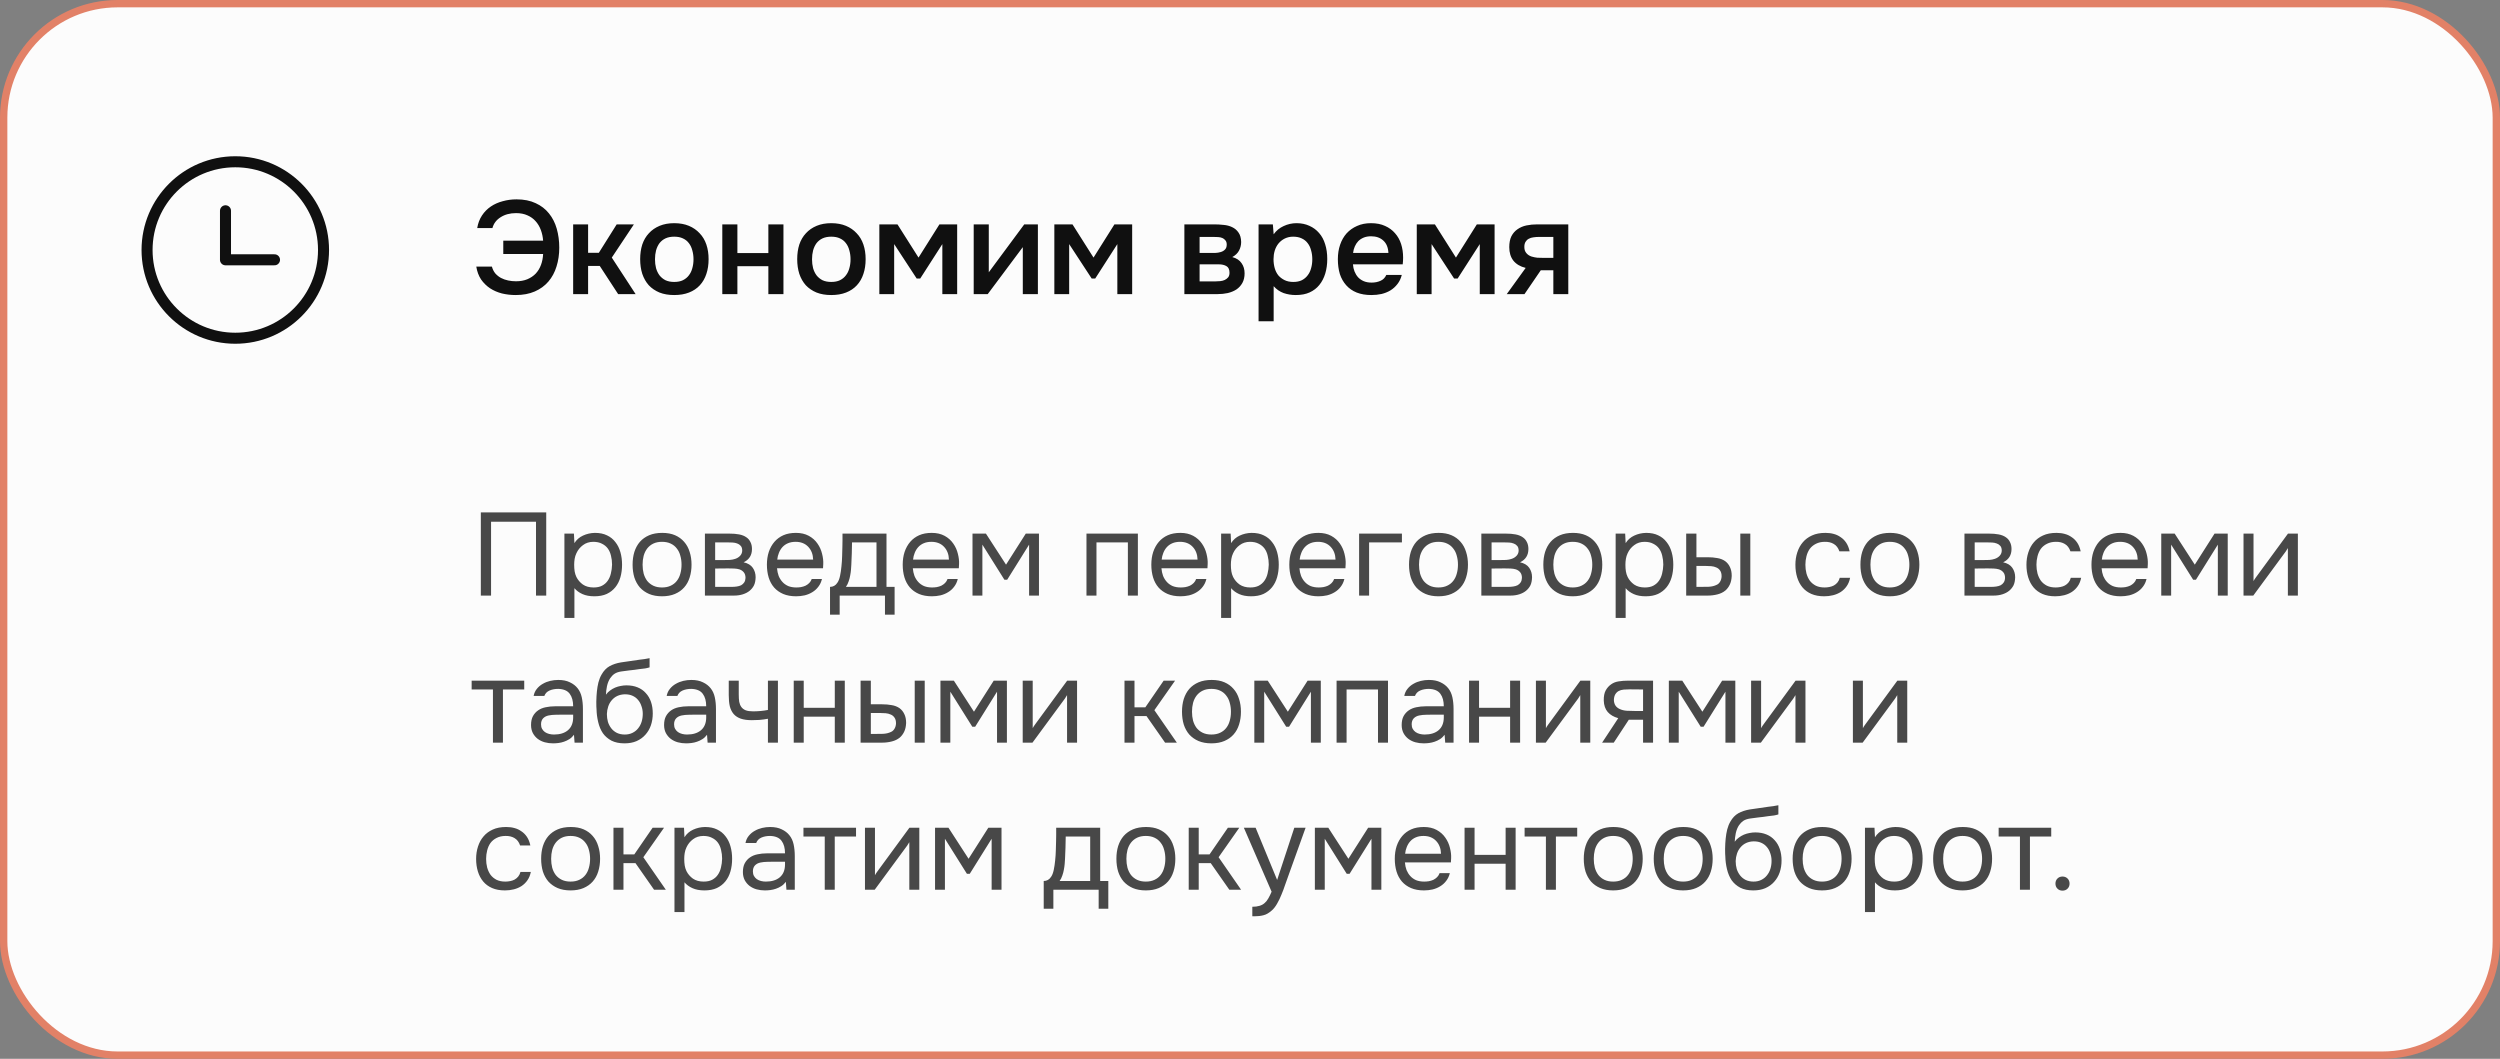 <?xml version="1.0" encoding="UTF-8"?> <svg xmlns="http://www.w3.org/2000/svg" width="340" height="144" viewBox="0 0 340 144" fill="none"><rect x="0" y="0" width="340" height="144" fill="#808080" stroke="none"/><rect x="0.5" y="0.5" width="339" height="143" rx="15.5" fill="#FCFCFC"></rect><rect x="0.5" y="0.5" width="339" height="143" rx="15.5" stroke="#E28167"></rect><path d="M70.192 28.984C69.364 28.984 68.662 29.17 68.086 29.542C67.51 29.902 67.138 30.394 66.97 31.018H64.9C65.008 30.37 65.224 29.8 65.548 29.308C65.872 28.816 66.274 28.408 66.754 28.084C67.234 27.76 67.774 27.52 68.374 27.364C68.974 27.196 69.598 27.112 70.246 27.112C71.254 27.112 72.124 27.286 72.856 27.634C73.588 27.97 74.188 28.432 74.656 29.02C75.136 29.608 75.49 30.304 75.718 31.108C75.946 31.912 76.06 32.77 76.06 33.682C76.06 34.606 75.934 35.464 75.682 36.256C75.442 37.036 75.076 37.714 74.584 38.29C74.092 38.866 73.474 39.316 72.73 39.64C71.986 39.964 71.122 40.126 70.138 40.126C69.49 40.126 68.866 40.054 68.266 39.91C67.666 39.754 67.126 39.52 66.646 39.208C66.166 38.884 65.758 38.482 65.422 38.002C65.098 37.51 64.882 36.928 64.774 36.256H66.898C66.994 36.616 67.15 36.928 67.366 37.192C67.594 37.444 67.852 37.648 68.14 37.804C68.44 37.96 68.764 38.074 69.112 38.146C69.46 38.218 69.814 38.254 70.174 38.254C70.75 38.254 71.26 38.164 71.704 37.984C72.16 37.792 72.544 37.534 72.856 37.21C73.168 36.874 73.408 36.478 73.576 36.022C73.744 35.566 73.84 35.074 73.864 34.546H68.446V32.728H73.864C73.828 32.224 73.726 31.744 73.558 31.288C73.39 30.832 73.156 30.436 72.856 30.1C72.556 29.752 72.184 29.482 71.74 29.29C71.296 29.086 70.78 28.984 70.192 28.984ZM77.948 40V30.514H79.982V34.384H81.44L83.87 30.514H86.21L83.204 35.032L86.444 40H84.068L81.566 36.166H79.982V40H77.948ZM91.689 30.352C92.445 30.352 93.111 30.472 93.687 30.712C94.263 30.952 94.749 31.288 95.145 31.72C95.553 32.14 95.859 32.65 96.063 33.25C96.267 33.85 96.369 34.516 96.369 35.248C96.369 35.992 96.267 36.664 96.063 37.264C95.871 37.852 95.577 38.362 95.181 38.794C94.785 39.226 94.293 39.556 93.705 39.784C93.129 40.012 92.457 40.126 91.689 40.126C90.933 40.126 90.267 40.012 89.691 39.784C89.115 39.544 88.629 39.214 88.233 38.794C87.849 38.362 87.555 37.846 87.351 37.246C87.159 36.646 87.063 35.98 87.063 35.248C87.063 34.516 87.159 33.85 87.351 33.25C87.555 32.65 87.855 32.14 88.251 31.72C88.647 31.288 89.133 30.952 89.709 30.712C90.285 30.472 90.945 30.352 91.689 30.352ZM91.689 38.344C92.157 38.344 92.553 38.266 92.877 38.11C93.213 37.942 93.483 37.72 93.687 37.444C93.903 37.168 94.059 36.844 94.155 36.472C94.263 36.1 94.317 35.698 94.317 35.266C94.317 34.834 94.263 34.432 94.155 34.06C94.059 33.676 93.903 33.346 93.687 33.07C93.483 32.794 93.213 32.578 92.877 32.422C92.553 32.266 92.157 32.188 91.689 32.188C91.233 32.188 90.837 32.266 90.501 32.422C90.177 32.578 89.907 32.794 89.691 33.07C89.487 33.346 89.331 33.676 89.223 34.06C89.127 34.432 89.079 34.834 89.079 35.266C89.079 35.698 89.127 36.1 89.223 36.472C89.331 36.844 89.487 37.168 89.691 37.444C89.907 37.72 90.177 37.942 90.501 38.11C90.837 38.266 91.233 38.344 91.689 38.344ZM98.233 40V30.514H100.285V34.42H104.497V30.514H106.549V40H104.497V36.202H100.285V40H98.233ZM113.046 30.352C113.802 30.352 114.468 30.472 115.044 30.712C115.62 30.952 116.106 31.288 116.502 31.72C116.91 32.14 117.216 32.65 117.42 33.25C117.624 33.85 117.726 34.516 117.726 35.248C117.726 35.992 117.624 36.664 117.42 37.264C117.228 37.852 116.934 38.362 116.538 38.794C116.142 39.226 115.65 39.556 115.062 39.784C114.486 40.012 113.814 40.126 113.046 40.126C112.29 40.126 111.624 40.012 111.048 39.784C110.472 39.544 109.986 39.214 109.59 38.794C109.206 38.362 108.912 37.846 108.708 37.246C108.516 36.646 108.42 35.98 108.42 35.248C108.42 34.516 108.516 33.85 108.708 33.25C108.912 32.65 109.212 32.14 109.608 31.72C110.004 31.288 110.49 30.952 111.066 30.712C111.642 30.472 112.302 30.352 113.046 30.352ZM113.046 38.344C113.514 38.344 113.91 38.266 114.234 38.11C114.57 37.942 114.84 37.72 115.044 37.444C115.26 37.168 115.416 36.844 115.512 36.472C115.62 36.1 115.674 35.698 115.674 35.266C115.674 34.834 115.62 34.432 115.512 34.06C115.416 33.676 115.26 33.346 115.044 33.07C114.84 32.794 114.57 32.578 114.234 32.422C113.91 32.266 113.514 32.188 113.046 32.188C112.59 32.188 112.194 32.266 111.858 32.422C111.534 32.578 111.264 32.794 111.048 33.07C110.844 33.346 110.688 33.676 110.58 34.06C110.484 34.432 110.436 34.834 110.436 35.266C110.436 35.698 110.484 36.1 110.58 36.472C110.688 36.844 110.844 37.168 111.048 37.444C111.264 37.72 111.534 37.942 111.858 38.11C112.194 38.266 112.59 38.344 113.046 38.344ZM119.591 30.514H122.057L124.919 35.032L127.763 30.514H130.175V40H128.159V33.196L125.153 37.876H124.667L121.607 33.196V40H119.591V30.514ZM134.331 40H132.423V30.514H134.475V37.03L139.299 30.514H141.153V40H139.101V33.61C139.089 33.634 137.499 35.764 134.331 40ZM143.391 30.514H145.857L148.719 35.032L151.563 30.514H153.975V40H151.959V33.196L148.953 37.876H148.467L145.407 33.196V40H143.391V30.514ZM161.075 30.514H165.125C165.545 30.514 165.971 30.538 166.403 30.586C166.835 30.622 167.225 30.724 167.573 30.892C167.933 31.06 168.221 31.306 168.437 31.63C168.665 31.942 168.785 32.368 168.797 32.908C168.797 33.328 168.701 33.718 168.509 34.078C168.317 34.438 168.011 34.732 167.591 34.96C168.167 35.116 168.587 35.392 168.851 35.788C169.127 36.172 169.265 36.634 169.265 37.174C169.265 37.678 169.163 38.116 168.959 38.488C168.755 38.848 168.485 39.142 168.149 39.37C167.813 39.586 167.423 39.748 166.979 39.856C166.535 39.952 166.067 40 165.575 40H161.075V30.514ZM163.145 32.224V34.402H164.387C164.663 34.402 164.945 34.402 165.233 34.402C165.533 34.39 165.797 34.348 166.025 34.276C166.265 34.204 166.457 34.09 166.601 33.934C166.757 33.778 166.835 33.556 166.835 33.268C166.835 33.016 166.775 32.824 166.655 32.692C166.547 32.548 166.409 32.44 166.241 32.368C166.073 32.296 165.881 32.254 165.665 32.242C165.461 32.23 165.269 32.224 165.089 32.224H163.145ZM165.233 38.272C165.473 38.272 165.707 38.26 165.935 38.236C166.175 38.212 166.385 38.158 166.565 38.074C166.757 37.978 166.913 37.858 167.033 37.714C167.153 37.558 167.213 37.354 167.213 37.102C167.213 36.646 167.069 36.34 166.781 36.184C166.505 36.028 166.163 35.95 165.755 35.95H163.145V38.272H165.233ZM173.217 43.69H171.165V30.514H173.109L173.217 31.864C173.565 31.372 174.015 31 174.567 30.748C175.131 30.484 175.719 30.352 176.331 30.352C176.979 30.352 177.561 30.472 178.077 30.712C178.593 30.94 179.031 31.264 179.391 31.684C179.763 32.104 180.039 32.614 180.219 33.214C180.411 33.802 180.507 34.474 180.507 35.23C180.507 35.938 180.417 36.592 180.237 37.192C180.057 37.792 179.787 38.314 179.427 38.758C179.079 39.19 178.641 39.526 178.113 39.766C177.597 40.006 176.967 40.126 176.223 40.126C175.647 40.126 175.095 40.036 174.567 39.856C174.051 39.664 173.601 39.352 173.217 38.92V43.69ZM175.899 38.344C176.343 38.344 176.727 38.266 177.051 38.11C177.375 37.942 177.639 37.72 177.843 37.444C178.059 37.168 178.215 36.844 178.311 36.472C178.419 36.1 178.473 35.698 178.473 35.266C178.473 34.834 178.419 34.432 178.311 34.06C178.215 33.676 178.059 33.346 177.843 33.07C177.639 32.794 177.369 32.578 177.033 32.422C176.709 32.266 176.319 32.188 175.863 32.188C175.455 32.188 175.077 32.272 174.729 32.44C174.393 32.608 174.111 32.83 173.883 33.106C173.655 33.382 173.481 33.712 173.361 34.096C173.253 34.468 173.199 34.852 173.199 35.248C173.199 35.68 173.253 36.088 173.361 36.472C173.469 36.844 173.631 37.168 173.847 37.444C174.075 37.708 174.357 37.924 174.693 38.092C175.029 38.26 175.431 38.344 175.899 38.344ZM184.001 35.95C184.025 36.298 184.097 36.622 184.217 36.922C184.337 37.222 184.499 37.486 184.703 37.714C184.907 37.93 185.159 38.104 185.459 38.236C185.771 38.368 186.131 38.434 186.539 38.434C186.971 38.434 187.367 38.356 187.727 38.2C188.099 38.044 188.369 37.774 188.537 37.39H190.643C190.523 37.87 190.325 38.284 190.049 38.632C189.785 38.98 189.467 39.268 189.095 39.496C188.735 39.712 188.333 39.874 187.889 39.982C187.457 40.078 186.995 40.126 186.503 40.126C185.747 40.126 185.081 40.012 184.505 39.784C183.941 39.556 183.467 39.226 183.083 38.794C182.699 38.362 182.411 37.852 182.219 37.264C182.039 36.664 181.949 35.992 181.949 35.248C181.949 34.528 182.051 33.874 182.255 33.286C182.459 32.686 182.753 32.17 183.137 31.738C183.533 31.306 184.007 30.97 184.559 30.73C185.111 30.478 185.741 30.352 186.449 30.352C187.193 30.352 187.835 30.478 188.375 30.73C188.915 30.97 189.365 31.3 189.725 31.72C190.097 32.14 190.373 32.632 190.553 33.196C190.733 33.76 190.823 34.372 190.823 35.032C190.823 35.344 190.805 35.65 190.769 35.95H184.001ZM188.825 34.402C188.789 33.658 188.555 33.094 188.123 32.71C187.703 32.326 187.151 32.134 186.467 32.134C186.083 32.134 185.747 32.194 185.459 32.314C185.171 32.434 184.925 32.596 184.721 32.8C184.529 33.004 184.373 33.244 184.253 33.52C184.133 33.796 184.055 34.09 184.019 34.402H188.825ZM192.68 30.514H195.146L198.008 35.032L200.852 30.514H203.264V40H201.248V33.196L198.242 37.876H197.756L194.696 33.196V40H192.68V30.514ZM213.288 40H211.254V36.76H209.544L207.33 40H204.918L207.492 36.436C206.76 36.256 206.202 35.926 205.818 35.446C205.446 34.966 205.26 34.354 205.26 33.61C205.26 33.022 205.356 32.53 205.548 32.134C205.752 31.738 206.028 31.42 206.376 31.18C206.736 30.928 207.144 30.754 207.6 30.658C208.056 30.562 208.548 30.514 209.076 30.514H213.288V40ZM211.254 32.224H209.22C208.992 32.224 208.764 32.242 208.536 32.278C208.308 32.302 208.098 32.368 207.906 32.476C207.726 32.572 207.582 32.71 207.474 32.89C207.366 33.07 207.312 33.286 207.312 33.538C207.312 33.574 207.312 33.604 207.312 33.628C207.312 33.94 207.402 34.204 207.582 34.42C207.762 34.636 207.996 34.792 208.284 34.888C208.572 34.972 208.836 35.026 209.076 35.05C209.316 35.062 209.556 35.068 209.796 35.068H211.254V32.224Z" fill="#101010"></path><path d="M74.288 81H72.896V70.952H66.784V81H65.392V69.688H74.288V81ZM78.12 84.04H76.76V72.568H78.055L78.12 73.864C78.407 73.405 78.797 73.064 79.287 72.84C79.789 72.605 80.328 72.483 80.903 72.472C81.554 72.472 82.103 72.584 82.552 72.808C83.01 73.021 83.389 73.325 83.688 73.72C83.997 74.104 84.226 74.563 84.376 75.096C84.525 75.619 84.6 76.184 84.6 76.792C84.6 77.411 84.525 77.981 84.376 78.504C84.226 79.027 83.997 79.48 83.688 79.864C83.378 80.248 82.989 80.552 82.519 80.776C82.05 80.989 81.49 81.096 80.84 81.096C80.2 81.096 79.656 80.995 79.207 80.792C78.76 80.589 78.397 80.323 78.12 79.992V84.04ZM80.728 79.896C81.186 79.896 81.57 79.816 81.879 79.656C82.2 79.485 82.456 79.261 82.647 78.984C82.85 78.696 82.994 78.365 83.079 77.992C83.175 77.619 83.229 77.219 83.24 76.792C83.24 76.365 83.192 75.965 83.096 75.592C83.01 75.208 82.866 74.877 82.663 74.6C82.461 74.323 82.194 74.104 81.864 73.944C81.543 73.773 81.154 73.688 80.695 73.688C80.151 73.688 79.682 73.837 79.287 74.136C78.893 74.424 78.594 74.792 78.391 75.24C78.274 75.485 78.194 75.741 78.151 76.008C78.109 76.264 78.088 76.531 78.088 76.808C78.088 77.128 78.109 77.427 78.151 77.704C78.194 77.971 78.274 78.227 78.391 78.472C78.594 78.877 78.888 79.219 79.272 79.496C79.666 79.763 80.151 79.896 80.728 79.896ZM90.065 72.472C90.737 72.472 91.319 72.579 91.809 72.792C92.3 73.005 92.711 73.304 93.041 73.688C93.383 74.072 93.633 74.531 93.793 75.064C93.964 75.587 94.049 76.163 94.049 76.792C94.049 77.421 93.964 78.003 93.793 78.536C93.633 79.059 93.383 79.512 93.041 79.896C92.711 80.269 92.295 80.563 91.793 80.776C91.292 80.989 90.705 81.096 90.033 81.096C89.361 81.096 88.775 80.989 88.273 80.776C87.783 80.563 87.367 80.269 87.025 79.896C86.695 79.512 86.444 79.059 86.273 78.536C86.113 78.003 86.033 77.421 86.033 76.792C86.033 76.163 86.113 75.587 86.273 75.064C86.444 74.531 86.695 74.072 87.025 73.688C87.367 73.304 87.788 73.005 88.289 72.792C88.791 72.579 89.383 72.472 90.065 72.472ZM90.033 79.896C90.492 79.896 90.887 79.816 91.217 79.656C91.559 79.496 91.836 79.277 92.049 79C92.273 78.712 92.433 78.381 92.529 78.008C92.636 77.635 92.689 77.229 92.689 76.792C92.689 76.365 92.636 75.965 92.529 75.592C92.433 75.208 92.273 74.877 92.049 74.6C91.836 74.312 91.559 74.088 91.217 73.928C90.887 73.768 90.492 73.688 90.033 73.688C89.575 73.688 89.18 73.768 88.849 73.928C88.519 74.088 88.241 74.312 88.017 74.6C87.804 74.877 87.644 75.208 87.537 75.592C87.441 75.965 87.393 76.365 87.393 76.792C87.393 77.229 87.441 77.635 87.537 78.008C87.644 78.381 87.804 78.712 88.017 79C88.241 79.277 88.519 79.496 88.849 79.656C89.18 79.816 89.575 79.896 90.033 79.896ZM95.869 72.568H99.133C99.677 72.568 100.141 72.605 100.525 72.68C100.92 72.755 101.25 72.888 101.517 73.08C101.752 73.24 101.933 73.453 102.061 73.72C102.2 73.987 102.269 74.301 102.269 74.664C102.269 75.507 101.89 76.109 101.133 76.472C101.709 76.6 102.125 76.851 102.381 77.224C102.637 77.597 102.765 78.024 102.765 78.504C102.754 78.952 102.68 79.32 102.541 79.608C102.402 79.885 102.205 80.131 101.949 80.344C101.704 80.547 101.4 80.707 101.037 80.824C100.674 80.941 100.264 81 99.805 81H95.869V72.568ZM97.261 73.768V76.168H98.429C98.695 76.168 98.968 76.163 99.245 76.152C99.522 76.131 99.767 76.083 99.981 76.008C100.248 75.923 100.472 75.784 100.653 75.592C100.834 75.4 100.93 75.171 100.941 74.904C100.941 74.595 100.872 74.371 100.733 74.232C100.605 74.083 100.445 73.976 100.253 73.912C100.061 73.837 99.853 73.795 99.629 73.784C99.405 73.773 99.197 73.768 99.005 73.768H97.261ZM97.261 79.816H99.485C99.73 79.816 99.965 79.8 100.189 79.768C100.424 79.736 100.626 79.677 100.797 79.592C100.968 79.496 101.106 79.368 101.213 79.208C101.32 79.048 101.378 78.845 101.389 78.6C101.389 78.28 101.314 78.029 101.165 77.848C101.016 77.656 100.813 77.517 100.557 77.432C100.344 77.368 100.104 77.331 99.837 77.32C99.57 77.309 99.293 77.304 99.005 77.304L97.261 77.32V79.816ZM105.675 77.288C105.707 77.661 105.782 78.008 105.899 78.328C106.027 78.637 106.198 78.909 106.411 79.144C106.624 79.379 106.886 79.565 107.195 79.704C107.515 79.832 107.883 79.896 108.299 79.896C108.502 79.896 108.71 79.88 108.923 79.848C109.147 79.805 109.355 79.741 109.547 79.656C109.739 79.56 109.91 79.437 110.059 79.288C110.208 79.139 110.32 78.957 110.395 78.744H111.787C111.691 79.149 111.526 79.501 111.291 79.8C111.067 80.099 110.795 80.344 110.475 80.536C110.166 80.728 109.819 80.872 109.435 80.968C109.051 81.053 108.662 81.096 108.267 81.096C107.595 81.096 107.008 80.989 106.507 80.776C106.016 80.563 105.606 80.269 105.275 79.896C104.944 79.512 104.699 79.059 104.539 78.536C104.379 78.003 104.299 77.421 104.299 76.792C104.299 76.163 104.384 75.587 104.555 75.064C104.736 74.531 104.992 74.072 105.323 73.688C105.654 73.304 106.059 73.005 106.539 72.792C107.019 72.579 107.59 72.472 108.251 72.472C108.923 72.472 109.504 72.605 109.995 72.872C110.486 73.139 110.88 73.491 111.179 73.928C111.478 74.355 111.686 74.819 111.803 75.32C111.931 75.821 111.984 76.285 111.963 76.712C111.963 76.808 111.958 76.904 111.947 77C111.947 77.096 111.942 77.192 111.931 77.288H105.675ZM110.587 76.104C110.566 75.389 110.342 74.808 109.915 74.36C109.488 73.912 108.918 73.688 108.203 73.688C107.808 73.688 107.462 73.752 107.163 73.88C106.864 74.008 106.614 74.184 106.411 74.408C106.208 74.632 106.048 74.893 105.931 75.192C105.814 75.48 105.739 75.784 105.707 76.104H110.587ZM114.563 74.424C114.574 74.115 114.579 73.805 114.579 73.496C114.579 73.187 114.579 72.877 114.579 72.568H120.563V79.816H121.667V83.592H120.355V81H114.195V83.592H112.883V79.816C113.31 79.816 113.646 79.624 113.891 79.24C114.041 79.027 114.158 78.723 114.243 78.328C114.329 77.923 114.393 77.496 114.435 77.048C114.489 76.557 114.521 76.072 114.531 75.592C114.553 75.101 114.563 74.712 114.563 74.424ZM119.203 73.768H115.875C115.865 74.216 115.854 74.717 115.843 75.272C115.833 75.827 115.811 76.344 115.779 76.824C115.769 77.037 115.753 77.272 115.731 77.528C115.71 77.773 115.673 78.029 115.619 78.296C115.577 78.552 115.507 78.813 115.411 79.08C115.326 79.347 115.203 79.592 115.043 79.816H119.203V73.768ZM124.144 77.288C124.176 77.661 124.25 78.008 124.368 78.328C124.496 78.637 124.666 78.909 124.88 79.144C125.093 79.379 125.354 79.565 125.664 79.704C125.984 79.832 126.352 79.896 126.768 79.896C126.97 79.896 127.178 79.88 127.392 79.848C127.616 79.805 127.824 79.741 128.016 79.656C128.208 79.56 128.378 79.437 128.528 79.288C128.677 79.139 128.789 78.957 128.864 78.744H130.256C130.16 79.149 129.994 79.501 129.76 79.8C129.536 80.099 129.264 80.344 128.944 80.536C128.634 80.728 128.288 80.872 127.904 80.968C127.52 81.053 127.13 81.096 126.736 81.096C126.064 81.096 125.477 80.989 124.976 80.776C124.485 80.563 124.074 80.269 123.744 79.896C123.413 79.512 123.168 79.059 123.008 78.536C122.848 78.003 122.768 77.421 122.768 76.792C122.768 76.163 122.853 75.587 123.024 75.064C123.205 74.531 123.461 74.072 123.792 73.688C124.122 73.304 124.528 73.005 125.008 72.792C125.488 72.579 126.058 72.472 126.72 72.472C127.392 72.472 127.973 72.605 128.464 72.872C128.954 73.139 129.349 73.491 129.648 73.928C129.946 74.355 130.154 74.819 130.272 75.32C130.4 75.821 130.453 76.285 130.432 76.712C130.432 76.808 130.426 76.904 130.416 77C130.416 77.096 130.41 77.192 130.4 77.288H124.144ZM129.056 76.104C129.034 75.389 128.81 74.808 128.384 74.36C127.957 73.912 127.386 73.688 126.672 73.688C126.277 73.688 125.93 73.752 125.632 73.88C125.333 74.008 125.082 74.184 124.88 74.408C124.677 74.632 124.517 74.893 124.4 75.192C124.282 75.48 124.208 75.784 124.176 76.104H129.056ZM132.26 72.568H134.084L136.82 76.792L139.508 72.568H141.3V81H139.956V74.072L136.98 78.84H136.596L133.604 74.072V81H132.26V72.568ZM147.76 81V72.568H154.752V81H153.392V73.768H149.12V81H147.76ZM157.956 77.288C157.988 77.661 158.063 78.008 158.18 78.328C158.308 78.637 158.479 78.909 158.692 79.144C158.905 79.379 159.167 79.565 159.476 79.704C159.796 79.832 160.164 79.896 160.58 79.896C160.783 79.896 160.991 79.88 161.204 79.848C161.428 79.805 161.636 79.741 161.828 79.656C162.02 79.56 162.191 79.437 162.34 79.288C162.489 79.139 162.601 78.957 162.676 78.744H164.068C163.972 79.149 163.807 79.501 163.572 79.8C163.348 80.099 163.076 80.344 162.756 80.536C162.447 80.728 162.1 80.872 161.716 80.968C161.332 81.053 160.943 81.096 160.548 81.096C159.876 81.096 159.289 80.989 158.788 80.776C158.297 80.563 157.887 80.269 157.556 79.896C157.225 79.512 156.98 79.059 156.82 78.536C156.66 78.003 156.58 77.421 156.58 76.792C156.58 76.163 156.665 75.587 156.836 75.064C157.017 74.531 157.273 74.072 157.604 73.688C157.935 73.304 158.34 73.005 158.82 72.792C159.3 72.579 159.871 72.472 160.532 72.472C161.204 72.472 161.785 72.605 162.276 72.872C162.767 73.139 163.161 73.491 163.46 73.928C163.759 74.355 163.967 74.819 164.084 75.32C164.212 75.821 164.265 76.285 164.244 76.712C164.244 76.808 164.239 76.904 164.228 77C164.228 77.096 164.223 77.192 164.212 77.288H157.956ZM162.868 76.104C162.847 75.389 162.623 74.808 162.196 74.36C161.769 73.912 161.199 73.688 160.484 73.688C160.089 73.688 159.743 73.752 159.444 73.88C159.145 74.008 158.895 74.184 158.692 74.408C158.489 74.632 158.329 74.893 158.212 75.192C158.095 75.48 158.02 75.784 157.988 76.104H162.868ZM167.432 84.04H166.072V72.568H167.368L167.432 73.864C167.72 73.405 168.109 73.064 168.6 72.84C169.101 72.605 169.64 72.483 170.216 72.472C170.867 72.472 171.416 72.584 171.864 72.808C172.323 73.021 172.701 73.325 173 73.72C173.309 74.104 173.539 74.563 173.688 75.096C173.837 75.619 173.912 76.184 173.912 76.792C173.912 77.411 173.837 77.981 173.688 78.504C173.539 79.027 173.309 79.48 173 79.864C172.691 80.248 172.301 80.552 171.832 80.776C171.363 80.989 170.803 81.096 170.152 81.096C169.512 81.096 168.968 80.995 168.52 80.792C168.072 80.589 167.709 80.323 167.432 79.992V84.04ZM170.04 79.896C170.499 79.896 170.883 79.816 171.192 79.656C171.512 79.485 171.768 79.261 171.96 78.984C172.163 78.696 172.307 78.365 172.392 77.992C172.488 77.619 172.541 77.219 172.552 76.792C172.552 76.365 172.504 75.965 172.408 75.592C172.323 75.208 172.179 74.877 171.976 74.6C171.773 74.323 171.507 74.104 171.176 73.944C170.856 73.773 170.467 73.688 170.008 73.688C169.464 73.688 168.995 73.837 168.6 74.136C168.205 74.424 167.907 74.792 167.704 75.24C167.587 75.485 167.507 75.741 167.464 76.008C167.421 76.264 167.4 76.531 167.4 76.808C167.4 77.128 167.421 77.427 167.464 77.704C167.507 77.971 167.587 78.227 167.704 78.472C167.907 78.877 168.2 79.219 168.584 79.496C168.979 79.763 169.464 79.896 170.04 79.896ZM176.722 77.288C176.754 77.661 176.828 78.008 176.946 78.328C177.074 78.637 177.244 78.909 177.458 79.144C177.671 79.379 177.932 79.565 178.242 79.704C178.562 79.832 178.93 79.896 179.346 79.896C179.548 79.896 179.756 79.88 179.97 79.848C180.194 79.805 180.402 79.741 180.594 79.656C180.786 79.56 180.956 79.437 181.106 79.288C181.255 79.139 181.367 78.957 181.442 78.744H182.834C182.738 79.149 182.572 79.501 182.338 79.8C182.114 80.099 181.842 80.344 181.522 80.536C181.212 80.728 180.866 80.872 180.482 80.968C180.098 81.053 179.708 81.096 179.314 81.096C178.642 81.096 178.055 80.989 177.554 80.776C177.063 80.563 176.652 80.269 176.322 79.896C175.991 79.512 175.746 79.059 175.586 78.536C175.426 78.003 175.346 77.421 175.346 76.792C175.346 76.163 175.431 75.587 175.602 75.064C175.783 74.531 176.039 74.072 176.37 73.688C176.7 73.304 177.106 73.005 177.586 72.792C178.066 72.579 178.636 72.472 179.298 72.472C179.97 72.472 180.551 72.605 181.042 72.872C181.532 73.139 181.927 73.491 182.226 73.928C182.524 74.355 182.732 74.819 182.85 75.32C182.978 75.821 183.031 76.285 183.01 76.712C183.01 76.808 183.004 76.904 182.994 77C182.994 77.096 182.988 77.192 182.978 77.288H176.722ZM181.634 76.104C181.612 75.389 181.388 74.808 180.962 74.36C180.535 73.912 179.964 73.688 179.25 73.688C178.855 73.688 178.508 73.752 178.21 73.88C177.911 74.008 177.66 74.184 177.458 74.408C177.255 74.632 177.095 74.893 176.978 75.192C176.86 75.48 176.786 75.784 176.754 76.104H181.634ZM184.838 81V72.568H190.662V73.768H186.198V81H184.838ZM195.659 72.472C196.331 72.472 196.912 72.579 197.403 72.792C197.894 73.005 198.304 73.304 198.635 73.688C198.976 74.072 199.227 74.531 199.387 75.064C199.558 75.587 199.643 76.163 199.643 76.792C199.643 77.421 199.558 78.003 199.387 78.536C199.227 79.059 198.976 79.512 198.635 79.896C198.304 80.269 197.888 80.563 197.387 80.776C196.886 80.989 196.299 81.096 195.627 81.096C194.955 81.096 194.368 80.989 193.867 80.776C193.376 80.563 192.96 80.269 192.619 79.896C192.288 79.512 192.038 79.059 191.867 78.536C191.707 78.003 191.627 77.421 191.627 76.792C191.627 76.163 191.707 75.587 191.867 75.064C192.038 74.531 192.288 74.072 192.619 73.688C192.96 73.304 193.382 73.005 193.883 72.792C194.384 72.579 194.976 72.472 195.659 72.472ZM195.627 79.896C196.086 79.896 196.48 79.816 196.811 79.656C197.152 79.496 197.43 79.277 197.643 79C197.867 78.712 198.027 78.381 198.123 78.008C198.23 77.635 198.283 77.229 198.283 76.792C198.283 76.365 198.23 75.965 198.123 75.592C198.027 75.208 197.867 74.877 197.643 74.6C197.43 74.312 197.152 74.088 196.811 73.928C196.48 73.768 196.086 73.688 195.627 73.688C195.168 73.688 194.774 73.768 194.443 73.928C194.112 74.088 193.835 74.312 193.611 74.6C193.398 74.877 193.238 75.208 193.131 75.592C193.035 75.965 192.987 76.365 192.987 76.792C192.987 77.229 193.035 77.635 193.131 78.008C193.238 78.381 193.398 78.712 193.611 79C193.835 79.277 194.112 79.496 194.443 79.656C194.774 79.816 195.168 79.896 195.627 79.896ZM201.463 72.568H204.727C205.271 72.568 205.735 72.605 206.119 72.68C206.513 72.755 206.844 72.888 207.111 73.08C207.345 73.24 207.527 73.453 207.655 73.72C207.793 73.987 207.863 74.301 207.863 74.664C207.863 75.507 207.484 76.109 206.727 76.472C207.303 76.6 207.719 76.851 207.975 77.224C208.231 77.597 208.359 78.024 208.359 78.504C208.348 78.952 208.273 79.32 208.135 79.608C207.996 79.885 207.799 80.131 207.543 80.344C207.297 80.547 206.993 80.707 206.631 80.824C206.268 80.941 205.857 81 205.399 81H201.463V72.568ZM202.855 73.768V76.168H204.023C204.289 76.168 204.561 76.163 204.839 76.152C205.116 76.131 205.361 76.083 205.575 76.008C205.841 75.923 206.065 75.784 206.247 75.592C206.428 75.4 206.524 75.171 206.535 74.904C206.535 74.595 206.465 74.371 206.327 74.232C206.199 74.083 206.039 73.976 205.847 73.912C205.655 73.837 205.447 73.795 205.223 73.784C204.999 73.773 204.791 73.768 204.599 73.768H202.855ZM202.855 79.816H205.079C205.324 79.816 205.559 79.8 205.783 79.768C206.017 79.736 206.22 79.677 206.391 79.592C206.561 79.496 206.7 79.368 206.807 79.208C206.913 79.048 206.972 78.845 206.983 78.6C206.983 78.28 206.908 78.029 206.759 77.848C206.609 77.656 206.407 77.517 206.151 77.432C205.937 77.368 205.697 77.331 205.431 77.32C205.164 77.309 204.887 77.304 204.599 77.304L202.855 77.32V79.816ZM213.925 72.472C214.597 72.472 215.178 72.579 215.669 72.792C216.159 73.005 216.57 73.304 216.901 73.688C217.242 74.072 217.493 74.531 217.653 75.064C217.823 75.587 217.909 76.163 217.909 76.792C217.909 77.421 217.823 78.003 217.653 78.536C217.493 79.059 217.242 79.512 216.901 79.896C216.57 80.269 216.154 80.563 215.653 80.776C215.151 80.989 214.565 81.096 213.893 81.096C213.221 81.096 212.634 80.989 212.133 80.776C211.642 80.563 211.226 80.269 210.885 79.896C210.554 79.512 210.303 79.059 210.133 78.536C209.973 78.003 209.893 77.421 209.893 76.792C209.893 76.163 209.973 75.587 210.133 75.064C210.303 74.531 210.554 74.072 210.885 73.688C211.226 73.304 211.647 73.005 212.149 72.792C212.65 72.579 213.242 72.472 213.925 72.472ZM213.893 79.896C214.351 79.896 214.746 79.816 215.077 79.656C215.418 79.496 215.695 79.277 215.909 79C216.133 78.712 216.293 78.381 216.389 78.008C216.495 77.635 216.549 77.229 216.549 76.792C216.549 76.365 216.495 75.965 216.389 75.592C216.293 75.208 216.133 74.877 215.909 74.6C215.695 74.312 215.418 74.088 215.077 73.928C214.746 73.768 214.351 73.688 213.893 73.688C213.434 73.688 213.039 73.768 212.709 73.928C212.378 74.088 212.101 74.312 211.877 74.6C211.663 74.877 211.503 75.208 211.397 75.592C211.301 75.965 211.253 76.365 211.253 76.792C211.253 77.229 211.301 77.635 211.397 78.008C211.503 78.381 211.663 78.712 211.877 79C212.101 79.277 212.378 79.496 212.709 79.656C213.039 79.816 213.434 79.896 213.893 79.896ZM221.088 84.04H219.728V72.568H221.024L221.088 73.864C221.376 73.405 221.766 73.064 222.256 72.84C222.758 72.605 223.296 72.483 223.872 72.472C224.523 72.472 225.072 72.584 225.52 72.808C225.979 73.021 226.358 73.325 226.656 73.72C226.966 74.104 227.195 74.563 227.344 75.096C227.494 75.619 227.568 76.184 227.568 76.792C227.568 77.411 227.494 77.981 227.344 78.504C227.195 79.027 226.966 79.48 226.656 79.864C226.347 80.248 225.958 80.552 225.488 80.776C225.019 80.989 224.459 81.096 223.808 81.096C223.168 81.096 222.624 80.995 222.176 80.792C221.728 80.589 221.366 80.323 221.088 79.992V84.04ZM223.696 79.896C224.155 79.896 224.539 79.816 224.848 79.656C225.168 79.485 225.424 79.261 225.616 78.984C225.819 78.696 225.963 78.365 226.048 77.992C226.144 77.619 226.198 77.219 226.208 76.792C226.208 76.365 226.16 75.965 226.064 75.592C225.979 75.208 225.835 74.877 225.632 74.6C225.43 74.323 225.163 74.104 224.832 73.944C224.512 73.773 224.123 73.688 223.664 73.688C223.12 73.688 222.651 73.837 222.256 74.136C221.862 74.424 221.563 74.792 221.36 75.24C221.243 75.485 221.163 75.741 221.12 76.008C221.078 76.264 221.056 76.531 221.056 76.808C221.056 77.128 221.078 77.427 221.12 77.704C221.163 77.971 221.243 78.227 221.36 78.472C221.563 78.877 221.856 79.219 222.24 79.496C222.635 79.763 223.12 79.896 223.696 79.896ZM229.322 72.568H230.714V75.784H232.234C232.714 75.784 233.151 75.821 233.546 75.896C233.951 75.96 234.309 76.099 234.618 76.312C234.906 76.525 235.125 76.797 235.274 77.128C235.434 77.448 235.514 77.848 235.514 78.328C235.493 78.808 235.402 79.208 235.242 79.528C235.093 79.837 234.895 80.099 234.65 80.312C234.351 80.557 233.989 80.733 233.562 80.84C233.135 80.947 232.698 81 232.25 81H229.322V72.568ZM236.682 81V72.568H238.042V81H236.682ZM231.162 79.816C231.567 79.816 231.973 79.811 232.378 79.8C232.794 79.779 233.151 79.693 233.45 79.544C233.653 79.459 233.813 79.315 233.93 79.112C234.058 78.899 234.127 78.653 234.138 78.376C234.138 78.045 234.069 77.784 233.93 77.592C233.802 77.4 233.631 77.261 233.418 77.176C233.215 77.08 232.986 77.021 232.73 77C232.474 76.979 232.223 76.968 231.978 76.968H230.714V79.816H231.162ZM248.094 81.096C247.422 81.096 246.841 80.989 246.35 80.776C245.859 80.563 245.454 80.264 245.134 79.88C244.814 79.496 244.574 79.043 244.414 78.52C244.254 77.997 244.174 77.427 244.174 76.808C244.174 76.211 244.259 75.651 244.43 75.128C244.601 74.595 244.851 74.136 245.182 73.752C245.513 73.357 245.929 73.048 246.43 72.824C246.931 72.589 247.539 72.472 248.254 72.472C248.681 72.472 249.059 72.52 249.39 72.616C249.721 72.701 250.03 72.845 250.318 73.048C250.617 73.24 250.873 73.496 251.086 73.816C251.299 74.136 251.454 74.525 251.55 74.984H250.158C249.998 74.515 249.742 74.179 249.39 73.976C249.049 73.773 248.643 73.677 248.174 73.688C247.715 73.688 247.31 73.779 246.958 73.96C246.617 74.131 246.339 74.36 246.126 74.648C245.923 74.936 245.774 75.272 245.678 75.656C245.582 76.029 245.534 76.413 245.534 76.808C245.534 77.224 245.582 77.619 245.678 77.992C245.785 78.365 245.939 78.696 246.142 78.984C246.355 79.261 246.627 79.485 246.958 79.656C247.289 79.816 247.683 79.896 248.142 79.896C248.366 79.896 248.585 79.875 248.798 79.832C249.022 79.789 249.225 79.72 249.406 79.624C249.598 79.517 249.763 79.379 249.902 79.208C250.041 79.037 250.142 78.829 250.206 78.584H251.614C251.529 79.021 251.374 79.4 251.15 79.72C250.937 80.029 250.67 80.291 250.35 80.504C250.03 80.707 249.678 80.856 249.294 80.952C248.91 81.048 248.51 81.096 248.094 81.096ZM257.05 72.472C257.722 72.472 258.303 72.579 258.794 72.792C259.284 73.005 259.695 73.304 260.026 73.688C260.367 74.072 260.618 74.531 260.778 75.064C260.948 75.587 261.034 76.163 261.034 76.792C261.034 77.421 260.948 78.003 260.778 78.536C260.618 79.059 260.367 79.512 260.026 79.896C259.695 80.269 259.279 80.563 258.778 80.776C258.276 80.989 257.69 81.096 257.018 81.096C256.346 81.096 255.759 80.989 255.258 80.776C254.767 80.563 254.351 80.269 254.01 79.896C253.679 79.512 253.428 79.059 253.258 78.536C253.098 78.003 253.018 77.421 253.018 76.792C253.018 76.163 253.098 75.587 253.258 75.064C253.428 74.531 253.679 74.072 254.01 73.688C254.351 73.304 254.772 73.005 255.274 72.792C255.775 72.579 256.367 72.472 257.05 72.472ZM257.018 79.896C257.476 79.896 257.871 79.816 258.202 79.656C258.543 79.496 258.82 79.277 259.034 79C259.258 78.712 259.418 78.381 259.514 78.008C259.62 77.635 259.674 77.229 259.674 76.792C259.674 76.365 259.62 75.965 259.514 75.592C259.418 75.208 259.258 74.877 259.034 74.6C258.82 74.312 258.543 74.088 258.202 73.928C257.871 73.768 257.476 73.688 257.018 73.688C256.559 73.688 256.164 73.768 255.834 73.928C255.503 74.088 255.226 74.312 255.002 74.6C254.788 74.877 254.628 75.208 254.522 75.592C254.426 75.965 254.378 76.365 254.378 76.792C254.378 77.229 254.426 77.635 254.522 78.008C254.628 78.381 254.788 78.712 255.002 79C255.226 79.277 255.503 79.496 255.834 79.656C256.164 79.816 256.559 79.896 257.018 79.896ZM267.166 72.568H270.43C270.974 72.568 271.438 72.605 271.822 72.68C272.216 72.755 272.547 72.888 272.814 73.08C273.048 73.24 273.23 73.453 273.358 73.72C273.496 73.987 273.566 74.301 273.566 74.664C273.566 75.507 273.187 76.109 272.43 76.472C273.006 76.6 273.422 76.851 273.678 77.224C273.934 77.597 274.062 78.024 274.062 78.504C274.051 78.952 273.976 79.32 273.838 79.608C273.699 79.885 273.502 80.131 273.246 80.344C273 80.547 272.696 80.707 272.334 80.824C271.971 80.941 271.56 81 271.102 81H267.166V72.568ZM268.558 73.768V76.168H269.726C269.992 76.168 270.264 76.163 270.542 76.152C270.819 76.131 271.064 76.083 271.278 76.008C271.544 75.923 271.768 75.784 271.95 75.592C272.131 75.4 272.227 75.171 272.238 74.904C272.238 74.595 272.168 74.371 272.03 74.232C271.902 74.083 271.742 73.976 271.55 73.912C271.358 73.837 271.15 73.795 270.926 73.784C270.702 73.773 270.494 73.768 270.302 73.768H268.558ZM268.558 79.816H270.782C271.027 79.816 271.262 79.8 271.486 79.768C271.72 79.736 271.923 79.677 272.094 79.592C272.264 79.496 272.403 79.368 272.51 79.208C272.616 79.048 272.675 78.845 272.686 78.6C272.686 78.28 272.611 78.029 272.462 77.848C272.312 77.656 272.11 77.517 271.854 77.432C271.64 77.368 271.4 77.331 271.134 77.32C270.867 77.309 270.59 77.304 270.302 77.304L268.558 77.32V79.816ZM279.516 81.096C278.844 81.096 278.262 80.989 277.772 80.776C277.281 80.563 276.876 80.264 276.556 79.88C276.236 79.496 275.996 79.043 275.836 78.52C275.676 77.997 275.596 77.427 275.596 76.808C275.596 76.211 275.681 75.651 275.852 75.128C276.022 74.595 276.273 74.136 276.604 73.752C276.934 73.357 277.35 73.048 277.852 72.824C278.353 72.589 278.961 72.472 279.676 72.472C280.102 72.472 280.481 72.52 280.812 72.616C281.142 72.701 281.452 72.845 281.74 73.048C282.038 73.24 282.294 73.496 282.508 73.816C282.721 74.136 282.876 74.525 282.972 74.984H281.58C281.42 74.515 281.164 74.179 280.812 73.976C280.47 73.773 280.065 73.677 279.596 73.688C279.137 73.688 278.732 73.779 278.38 73.96C278.038 74.131 277.761 74.36 277.548 74.648C277.345 74.936 277.196 75.272 277.1 75.656C277.004 76.029 276.956 76.413 276.956 76.808C276.956 77.224 277.004 77.619 277.1 77.992C277.206 78.365 277.361 78.696 277.564 78.984C277.777 79.261 278.049 79.485 278.38 79.656C278.71 79.816 279.105 79.896 279.564 79.896C279.788 79.896 280.006 79.875 280.22 79.832C280.444 79.789 280.646 79.72 280.828 79.624C281.02 79.517 281.185 79.379 281.324 79.208C281.462 79.037 281.564 78.829 281.628 78.584H283.036C282.95 79.021 282.796 79.4 282.572 79.72C282.358 80.029 282.092 80.291 281.772 80.504C281.452 80.707 281.1 80.856 280.716 80.952C280.332 81.048 279.932 81.096 279.516 81.096ZM285.816 77.288C285.848 77.661 285.922 78.008 286.039 78.328C286.168 78.637 286.338 78.909 286.552 79.144C286.765 79.379 287.026 79.565 287.336 79.704C287.656 79.832 288.024 79.896 288.44 79.896C288.642 79.896 288.85 79.88 289.064 79.848C289.288 79.805 289.496 79.741 289.688 79.656C289.88 79.56 290.05 79.437 290.2 79.288C290.349 79.139 290.461 78.957 290.536 78.744H291.928C291.832 79.149 291.666 79.501 291.432 79.8C291.208 80.099 290.936 80.344 290.616 80.536C290.306 80.728 289.96 80.872 289.576 80.968C289.192 81.053 288.802 81.096 288.408 81.096C287.736 81.096 287.149 80.989 286.648 80.776C286.157 80.563 285.746 80.269 285.416 79.896C285.085 79.512 284.84 79.059 284.68 78.536C284.52 78.003 284.44 77.421 284.44 76.792C284.44 76.163 284.525 75.587 284.696 75.064C284.877 74.531 285.133 74.072 285.464 73.688C285.794 73.304 286.2 73.005 286.68 72.792C287.16 72.579 287.73 72.472 288.391 72.472C289.064 72.472 289.645 72.605 290.136 72.872C290.626 73.139 291.021 73.491 291.32 73.928C291.618 74.355 291.826 74.819 291.944 75.32C292.072 75.821 292.125 76.285 292.104 76.712C292.104 76.808 292.098 76.904 292.088 77C292.088 77.096 292.082 77.192 292.072 77.288H285.816ZM290.728 76.104C290.706 75.389 290.482 74.808 290.056 74.36C289.629 73.912 289.058 73.688 288.344 73.688C287.949 73.688 287.602 73.752 287.304 73.88C287.005 74.008 286.754 74.184 286.552 74.408C286.349 74.632 286.189 74.893 286.072 75.192C285.954 75.48 285.88 75.784 285.848 76.104H290.728ZM293.931 72.568H295.755L298.491 76.792L301.179 72.568H302.971V81H301.627V74.072L298.651 78.84H298.267L295.275 74.072V81H293.931V72.568ZM306.447 81H305.119V72.568H306.479V79.032C306.554 78.883 306.655 78.723 306.783 78.552C306.911 78.371 307.012 78.232 307.087 78.136L311.167 72.568H312.511V81H311.151V74.536C311.066 74.696 310.97 74.851 310.863 75C310.767 75.139 310.676 75.261 310.591 75.368L306.447 81ZM71.296 92.568V93.768H68.4V101H67.04V93.768H64.144V92.568H71.296ZM78.061 99.928C77.88 100.173 77.672 100.371 77.438 100.52C77.203 100.669 76.957 100.787 76.701 100.872C76.456 100.957 76.206 101.016 75.95 101.048C75.704 101.08 75.459 101.096 75.213 101.096C74.819 101.096 74.445 101.048 74.094 100.952C73.742 100.856 73.421 100.701 73.133 100.488C72.856 100.275 72.632 100.008 72.462 99.688C72.302 99.368 72.222 99.005 72.222 98.6C72.222 98.12 72.307 97.72 72.478 97.4C72.659 97.069 72.899 96.803 73.198 96.6C73.496 96.397 73.838 96.259 74.222 96.184C74.616 96.099 75.032 96.056 75.469 96.056H77.95C77.95 95.341 77.795 94.776 77.486 94.36C77.176 93.933 76.653 93.709 75.918 93.688C75.469 93.688 75.075 93.763 74.734 93.912C74.392 94.061 74.157 94.307 74.029 94.648H72.573C72.648 94.264 72.797 93.939 73.022 93.672C73.246 93.395 73.512 93.171 73.822 93C74.131 92.819 74.467 92.685 74.829 92.6C75.192 92.515 75.555 92.472 75.918 92.472C76.547 92.472 77.075 92.579 77.501 92.792C77.939 92.995 78.291 93.267 78.558 93.608C78.824 93.939 79.011 94.344 79.118 94.824C79.224 95.304 79.278 95.843 79.278 96.44V101H78.141L78.061 99.928ZM76.462 97.192C76.206 97.192 75.907 97.197 75.566 97.208C75.235 97.208 74.915 97.24 74.606 97.304C74.296 97.368 74.046 97.501 73.853 97.704C73.672 97.907 73.582 98.173 73.582 98.504C73.582 98.749 73.629 98.957 73.725 99.128C73.822 99.299 73.95 99.443 74.109 99.56C74.28 99.677 74.472 99.763 74.686 99.816C74.899 99.869 75.118 99.896 75.341 99.896C76.141 99.896 76.771 99.704 77.23 99.32C77.699 98.925 77.939 98.355 77.95 97.608V97.192H76.462ZM82.409 94.472C82.569 94.248 82.755 94.061 82.969 93.912C83.182 93.752 83.411 93.619 83.656 93.512C83.912 93.405 84.168 93.331 84.424 93.288C84.691 93.235 84.947 93.208 85.192 93.208C85.769 93.208 86.275 93.299 86.713 93.48C87.16 93.661 87.534 93.923 87.832 94.264C88.142 94.595 88.376 94.995 88.537 95.464C88.697 95.933 88.776 96.456 88.776 97.032C88.776 97.608 88.691 98.147 88.52 98.648C88.35 99.139 88.099 99.565 87.769 99.928C87.448 100.291 87.049 100.579 86.569 100.792C86.099 100.995 85.555 101.096 84.936 101.096C84.233 101.096 83.641 100.973 83.16 100.728C82.68 100.472 82.291 100.136 81.993 99.72C81.704 99.293 81.491 98.787 81.353 98.2C81.214 97.613 81.139 97.037 81.129 96.472C81.107 96.301 81.097 95.96 81.097 95.448C81.107 94.925 81.134 94.456 81.177 94.04C81.219 93.613 81.288 93.203 81.385 92.808C81.491 92.403 81.635 92.045 81.817 91.736C82.105 91.224 82.467 90.845 82.904 90.6C83.353 90.355 83.865 90.184 84.441 90.088C84.622 90.056 85.027 89.997 85.656 89.912C86.296 89.816 86.734 89.752 86.969 89.72C87.171 89.699 87.39 89.672 87.624 89.64C87.87 89.597 88.11 89.555 88.344 89.512V90.76C88.184 90.813 87.987 90.861 87.752 90.904C87.518 90.936 87.251 90.968 86.953 91C86.739 91.032 86.515 91.064 86.281 91.096C86.056 91.117 85.822 91.144 85.576 91.176C85.342 91.197 84.979 91.245 84.489 91.32C84.126 91.373 83.827 91.475 83.593 91.624C83.368 91.773 83.171 91.971 83.001 92.216C82.798 92.515 82.648 92.877 82.552 93.304C82.467 93.72 82.419 94.109 82.409 94.472ZM84.969 99.896C85.363 99.896 85.71 99.821 86.008 99.672C86.318 99.523 86.574 99.32 86.776 99.064C86.99 98.808 87.15 98.509 87.257 98.168C87.363 97.827 87.416 97.464 87.416 97.08C87.416 96.707 87.358 96.36 87.24 96.04C87.134 95.709 86.979 95.427 86.776 95.192C86.574 94.947 86.329 94.76 86.04 94.632C85.752 94.493 85.4 94.424 84.984 94.424C84.6 94.435 84.259 94.509 83.96 94.648C83.662 94.787 83.406 94.984 83.192 95.24C82.979 95.485 82.819 95.773 82.713 96.104C82.606 96.424 82.547 96.76 82.537 97.112C82.537 97.485 82.585 97.843 82.68 98.184C82.787 98.515 82.942 98.808 83.144 99.064C83.347 99.32 83.598 99.523 83.897 99.672C84.206 99.821 84.563 99.896 84.969 99.896ZM96.155 99.928C95.974 100.173 95.766 100.371 95.531 100.52C95.297 100.669 95.051 100.787 94.795 100.872C94.55 100.957 94.299 101.016 94.043 101.048C93.798 101.08 93.553 101.096 93.307 101.096C92.913 101.096 92.539 101.048 92.187 100.952C91.835 100.856 91.515 100.701 91.227 100.488C90.95 100.275 90.726 100.008 90.555 99.688C90.395 99.368 90.315 99.005 90.315 98.6C90.315 98.12 90.401 97.72 90.571 97.4C90.753 97.069 90.993 96.803 91.291 96.6C91.59 96.397 91.931 96.259 92.315 96.184C92.71 96.099 93.126 96.056 93.563 96.056H96.043C96.043 95.341 95.889 94.776 95.579 94.36C95.27 93.933 94.747 93.709 94.011 93.688C93.563 93.688 93.169 93.763 92.827 93.912C92.486 94.061 92.251 94.307 92.123 94.648H90.667C90.742 94.264 90.891 93.939 91.115 93.672C91.339 93.395 91.606 93.171 91.915 93C92.225 92.819 92.561 92.685 92.923 92.6C93.286 92.515 93.649 92.472 94.011 92.472C94.641 92.472 95.169 92.579 95.595 92.792C96.033 92.995 96.385 93.267 96.651 93.608C96.918 93.939 97.105 94.344 97.211 94.824C97.318 95.304 97.371 95.843 97.371 96.44V101H96.235L96.155 99.928ZM94.555 97.192C94.299 97.192 94.001 97.197 93.659 97.208C93.329 97.208 93.009 97.24 92.699 97.304C92.39 97.368 92.139 97.501 91.947 97.704C91.766 97.907 91.675 98.173 91.675 98.504C91.675 98.749 91.723 98.957 91.819 99.128C91.915 99.299 92.043 99.443 92.203 99.56C92.374 99.677 92.566 99.763 92.779 99.816C92.993 99.869 93.211 99.896 93.435 99.896C94.235 99.896 94.865 99.704 95.323 99.32C95.793 98.925 96.033 98.355 96.043 97.608V97.192H94.555ZM99.11 92.568H100.47V94.456C100.47 94.829 100.492 95.16 100.534 95.448C100.588 95.725 100.684 95.96 100.822 96.152C100.961 96.344 101.158 96.493 101.414 96.6C101.67 96.696 102.006 96.744 102.422 96.744C102.742 96.744 103.078 96.728 103.43 96.696C103.793 96.664 104.129 96.616 104.438 96.552V92.568H105.798V101H104.438V97.752C104.033 97.827 103.638 97.88 103.254 97.912C102.881 97.933 102.545 97.944 102.246 97.944C101.649 97.944 101.148 97.875 100.742 97.736C100.348 97.597 100.028 97.389 99.782 97.112C99.537 96.824 99.361 96.472 99.254 96.056C99.158 95.629 99.11 95.128 99.11 94.552V92.568ZM107.947 101V92.568H109.307V96.264H113.531V92.568H114.891V101H113.531V97.464H109.307V101H107.947ZM117.041 92.568H118.433V95.784H119.953C120.433 95.784 120.87 95.821 121.265 95.896C121.67 95.96 122.027 96.099 122.337 96.312C122.625 96.525 122.843 96.797 122.993 97.128C123.153 97.448 123.233 97.848 123.233 98.328C123.211 98.808 123.121 99.208 122.961 99.528C122.811 99.837 122.614 100.099 122.369 100.312C122.07 100.557 121.707 100.733 121.281 100.84C120.854 100.947 120.417 101 119.969 101H117.041V92.568ZM124.401 101V92.568H125.761V101H124.401ZM118.881 99.816C119.286 99.816 119.691 99.811 120.097 99.8C120.513 99.779 120.87 99.693 121.169 99.544C121.371 99.459 121.531 99.315 121.649 99.112C121.777 98.899 121.846 98.653 121.857 98.376C121.857 98.045 121.787 97.784 121.649 97.592C121.521 97.4 121.35 97.261 121.137 97.176C120.934 97.08 120.705 97.021 120.449 97C120.193 96.979 119.942 96.968 119.697 96.968H118.433V99.816H118.881ZM127.9 92.568H129.724L132.46 96.792L135.148 92.568H136.94V101H135.596V94.072L132.62 98.84H132.236L129.244 94.072V101H127.9V92.568ZM140.416 101H139.088V92.568H140.448V99.032C140.522 98.883 140.624 98.723 140.752 98.552C140.88 98.371 140.981 98.232 141.056 98.136L145.136 92.568H146.48V101H145.12V94.536C145.034 94.696 144.938 94.851 144.832 95C144.736 95.139 144.645 95.261 144.56 95.368L140.416 101ZM152.931 101V92.568H154.291V96.2H155.763L158.259 92.568H159.811L156.995 96.584L160.051 101H158.451L155.923 97.384H154.291V101H152.931ZM164.784 92.472C165.456 92.472 166.037 92.579 166.528 92.792C167.019 93.005 167.429 93.304 167.76 93.688C168.101 94.072 168.352 94.531 168.512 95.064C168.683 95.587 168.768 96.163 168.768 96.792C168.768 97.421 168.683 98.003 168.512 98.536C168.352 99.059 168.101 99.512 167.76 99.896C167.429 100.269 167.013 100.563 166.512 100.776C166.011 100.989 165.424 101.096 164.752 101.096C164.08 101.096 163.493 100.989 162.992 100.776C162.501 100.563 162.085 100.269 161.744 99.896C161.413 99.512 161.163 99.059 160.992 98.536C160.832 98.003 160.752 97.421 160.752 96.792C160.752 96.163 160.832 95.587 160.992 95.064C161.163 94.531 161.413 94.072 161.744 93.688C162.085 93.304 162.507 93.005 163.008 92.792C163.509 92.579 164.101 92.472 164.784 92.472ZM164.752 99.896C165.211 99.896 165.605 99.816 165.936 99.656C166.277 99.496 166.555 99.277 166.768 99C166.992 98.712 167.152 98.381 167.248 98.008C167.355 97.635 167.408 97.229 167.408 96.792C167.408 96.365 167.355 95.965 167.248 95.592C167.152 95.208 166.992 94.877 166.768 94.6C166.555 94.312 166.277 94.088 165.936 93.928C165.605 93.768 165.211 93.688 164.752 93.688C164.293 93.688 163.899 93.768 163.568 93.928C163.237 94.088 162.96 94.312 162.736 94.6C162.523 94.877 162.363 95.208 162.256 95.592C162.16 95.965 162.112 96.365 162.112 96.792C162.112 97.229 162.16 97.635 162.256 98.008C162.363 98.381 162.523 98.712 162.736 99C162.96 99.277 163.237 99.496 163.568 99.656C163.899 99.816 164.293 99.896 164.752 99.896ZM170.588 92.568H172.412L175.148 96.792L177.836 92.568H179.628V101H178.284V94.072L175.308 98.84H174.924L171.932 94.072V101H170.588V92.568ZM181.775 101V92.568H188.767V101H187.407V93.768H183.135V101H181.775ZM196.468 99.928C196.286 100.173 196.078 100.371 195.844 100.52C195.609 100.669 195.364 100.787 195.108 100.872C194.862 100.957 194.612 101.016 194.356 101.048C194.11 101.08 193.865 101.096 193.62 101.096C193.225 101.096 192.852 101.048 192.5 100.952C192.148 100.856 191.828 100.701 191.54 100.488C191.262 100.275 191.038 100.008 190.868 99.688C190.708 99.368 190.628 99.005 190.628 98.6C190.628 98.12 190.713 97.72 190.884 97.4C191.065 97.069 191.305 96.803 191.604 96.6C191.902 96.397 192.244 96.259 192.628 96.184C193.022 96.099 193.438 96.056 193.876 96.056H196.356C196.356 95.341 196.201 94.776 195.892 94.36C195.582 93.933 195.06 93.709 194.324 93.688C193.876 93.688 193.481 93.763 193.14 93.912C192.798 94.061 192.564 94.307 192.436 94.648H190.98C191.054 94.264 191.204 93.939 191.428 93.672C191.652 93.395 191.918 93.171 192.228 93C192.537 92.819 192.873 92.685 193.236 92.6C193.598 92.515 193.961 92.472 194.324 92.472C194.953 92.472 195.481 92.579 195.908 92.792C196.345 92.995 196.697 93.267 196.964 93.608C197.23 93.939 197.417 94.344 197.524 94.824C197.63 95.304 197.684 95.843 197.684 96.44V101H196.548L196.468 99.928ZM194.868 97.192C194.612 97.192 194.313 97.197 193.972 97.208C193.641 97.208 193.321 97.24 193.012 97.304C192.702 97.368 192.452 97.501 192.26 97.704C192.078 97.907 191.988 98.173 191.988 98.504C191.988 98.749 192.036 98.957 192.132 99.128C192.228 99.299 192.356 99.443 192.516 99.56C192.686 99.677 192.878 99.763 193.092 99.816C193.305 99.869 193.524 99.896 193.748 99.896C194.548 99.896 195.177 99.704 195.636 99.32C196.105 98.925 196.345 98.355 196.356 97.608V97.192H194.868ZM199.791 101V92.568H201.151V96.264H205.375V92.568H206.735V101H205.375V97.464H201.151V101H199.791ZM210.213 101H208.885V92.568H210.245V99.032C210.319 98.883 210.421 98.723 210.549 98.552C210.677 98.371 210.778 98.232 210.853 98.136L214.933 92.568H216.277V101H214.917V94.536C214.831 94.696 214.735 94.851 214.629 95C214.533 95.139 214.442 95.261 214.357 95.368L210.213 101ZM224.816 101H223.456V97.88H221.52L219.472 101H217.888L220.08 97.672C219.472 97.501 218.997 97.224 218.656 96.84C218.314 96.445 218.133 95.923 218.112 95.272C218.101 94.707 218.186 94.253 218.368 93.912C218.56 93.56 218.81 93.277 219.12 93.064C219.418 92.851 219.765 92.717 220.16 92.664C220.554 92.6 220.976 92.568 221.424 92.568H224.816V101ZM223.456 93.768L221.648 93.752C221.381 93.752 221.109 93.763 220.832 93.784C220.565 93.805 220.325 93.875 220.112 93.992C219.93 94.099 219.781 94.253 219.664 94.456C219.557 94.648 219.498 94.899 219.488 95.208C219.498 95.496 219.568 95.741 219.696 95.944C219.824 96.136 220.005 96.291 220.24 96.408C220.549 96.557 220.89 96.643 221.264 96.664C221.648 96.685 222.042 96.696 222.448 96.696H223.456V93.768ZM226.963 92.568H228.787L231.523 96.792L234.211 92.568H236.003V101H234.659V94.072L231.683 98.84H231.299L228.307 94.072V101H226.963V92.568ZM239.478 101H238.15V92.568H239.51V99.032C239.585 98.883 239.686 98.723 239.814 98.552C239.942 98.371 240.043 98.232 240.118 98.136L244.198 92.568H245.542V101H244.182V94.536C244.097 94.696 244.001 94.851 243.894 95C243.798 95.139 243.707 95.261 243.622 95.368L239.478 101ZM253.322 101H251.994V92.568H253.354V99.032C253.429 98.883 253.53 98.723 253.658 98.552C253.786 98.371 253.887 98.232 253.962 98.136L258.042 92.568H259.386V101H258.026V94.536C257.941 94.696 257.845 94.851 257.738 95C257.642 95.139 257.551 95.261 257.466 95.368L253.322 101ZM68.672 121.096C68 121.096 67.419 120.989 66.928 120.776C66.437 120.563 66.032 120.264 65.712 119.88C65.392 119.496 65.152 119.043 64.992 118.52C64.832 117.997 64.752 117.427 64.752 116.808C64.752 116.211 64.837 115.651 65.008 115.128C65.179 114.595 65.429 114.136 65.76 113.752C66.091 113.357 66.507 113.048 67.008 112.824C67.509 112.589 68.117 112.472 68.832 112.472C69.259 112.472 69.637 112.52 69.968 112.616C70.299 112.701 70.608 112.845 70.896 113.048C71.195 113.24 71.451 113.496 71.664 113.816C71.877 114.136 72.032 114.525 72.128 114.984H70.736C70.576 114.515 70.32 114.179 69.968 113.976C69.627 113.773 69.221 113.677 68.752 113.688C68.293 113.688 67.888 113.779 67.536 113.96C67.195 114.131 66.917 114.36 66.704 114.648C66.501 114.936 66.352 115.272 66.256 115.656C66.16 116.029 66.112 116.413 66.112 116.808C66.112 117.224 66.16 117.619 66.256 117.992C66.363 118.365 66.517 118.696 66.72 118.984C66.933 119.261 67.205 119.485 67.536 119.656C67.867 119.816 68.261 119.896 68.72 119.896C68.944 119.896 69.163 119.875 69.376 119.832C69.6 119.789 69.803 119.72 69.984 119.624C70.176 119.517 70.341 119.379 70.48 119.208C70.619 119.037 70.72 118.829 70.784 118.584H72.192C72.107 119.021 71.952 119.4 71.728 119.72C71.515 120.029 71.248 120.291 70.928 120.504C70.608 120.707 70.256 120.856 69.872 120.952C69.488 121.048 69.088 121.096 68.672 121.096ZM77.628 112.472C78.3 112.472 78.881 112.579 79.372 112.792C79.862 113.005 80.273 113.304 80.604 113.688C80.945 114.072 81.196 114.531 81.356 115.064C81.526 115.587 81.612 116.163 81.612 116.792C81.612 117.421 81.526 118.003 81.356 118.536C81.196 119.059 80.945 119.512 80.604 119.896C80.273 120.269 79.857 120.563 79.356 120.776C78.854 120.989 78.268 121.096 77.596 121.096C76.924 121.096 76.337 120.989 75.836 120.776C75.345 120.563 74.929 120.269 74.588 119.896C74.257 119.512 74.006 119.059 73.836 118.536C73.676 118.003 73.596 117.421 73.596 116.792C73.596 116.163 73.676 115.587 73.836 115.064C74.006 114.531 74.257 114.072 74.588 113.688C74.929 113.304 75.35 113.005 75.852 112.792C76.353 112.579 76.945 112.472 77.628 112.472ZM77.596 119.896C78.054 119.896 78.449 119.816 78.78 119.656C79.121 119.496 79.398 119.277 79.612 119C79.836 118.712 79.996 118.381 80.092 118.008C80.198 117.635 80.252 117.229 80.252 116.792C80.252 116.365 80.198 115.965 80.092 115.592C79.996 115.208 79.836 114.877 79.612 114.6C79.398 114.312 79.121 114.088 78.78 113.928C78.449 113.768 78.054 113.688 77.596 113.688C77.137 113.688 76.742 113.768 76.412 113.928C76.081 114.088 75.804 114.312 75.58 114.6C75.366 114.877 75.206 115.208 75.1 115.592C75.004 115.965 74.956 116.365 74.956 116.792C74.956 117.229 75.004 117.635 75.1 118.008C75.206 118.381 75.366 118.712 75.58 119C75.804 119.277 76.081 119.496 76.412 119.656C76.742 119.816 77.137 119.896 77.596 119.896ZM83.431 121V112.568H84.791V116.2H86.263L88.759 112.568H90.311L87.495 116.584L90.551 121H88.951L86.423 117.384H84.791V121H83.431ZM93.088 124.04H91.728V112.568H93.024L93.088 113.864C93.376 113.405 93.766 113.064 94.256 112.84C94.758 112.605 95.296 112.483 95.872 112.472C96.523 112.472 97.072 112.584 97.52 112.808C97.979 113.021 98.358 113.325 98.656 113.72C98.966 114.104 99.195 114.563 99.344 115.096C99.494 115.619 99.568 116.184 99.568 116.792C99.568 117.411 99.494 117.981 99.344 118.504C99.195 119.027 98.966 119.48 98.656 119.864C98.347 120.248 97.958 120.552 97.488 120.776C97.019 120.989 96.459 121.096 95.808 121.096C95.168 121.096 94.624 120.995 94.176 120.792C93.728 120.589 93.366 120.323 93.088 119.992V124.04ZM95.696 119.896C96.155 119.896 96.539 119.816 96.848 119.656C97.168 119.485 97.424 119.261 97.616 118.984C97.819 118.696 97.963 118.365 98.048 117.992C98.144 117.619 98.198 117.219 98.208 116.792C98.208 116.365 98.16 115.965 98.064 115.592C97.979 115.208 97.835 114.877 97.632 114.6C97.43 114.323 97.163 114.104 96.832 113.944C96.512 113.773 96.123 113.688 95.664 113.688C95.12 113.688 94.651 113.837 94.256 114.136C93.862 114.424 93.563 114.792 93.36 115.24C93.243 115.485 93.163 115.741 93.12 116.008C93.078 116.264 93.056 116.531 93.056 116.808C93.056 117.128 93.078 117.427 93.12 117.704C93.163 117.971 93.243 118.227 93.36 118.472C93.563 118.877 93.856 119.219 94.24 119.496C94.635 119.763 95.12 119.896 95.696 119.896ZM106.874 119.928C106.693 120.173 106.485 120.371 106.25 120.52C106.015 120.669 105.77 120.787 105.514 120.872C105.269 120.957 105.018 121.016 104.762 121.048C104.517 121.08 104.271 121.096 104.026 121.096C103.631 121.096 103.258 121.048 102.906 120.952C102.554 120.856 102.234 120.701 101.946 120.488C101.669 120.275 101.445 120.008 101.274 119.688C101.114 119.368 101.034 119.005 101.034 118.6C101.034 118.12 101.119 117.72 101.29 117.4C101.471 117.069 101.711 116.803 102.01 116.6C102.309 116.397 102.65 116.259 103.034 116.184C103.429 116.099 103.845 116.056 104.282 116.056H106.762C106.762 115.341 106.607 114.776 106.298 114.36C105.989 113.933 105.466 113.709 104.73 113.688C104.282 113.688 103.887 113.763 103.546 113.912C103.205 114.061 102.97 114.307 102.842 114.648H101.386C101.461 114.264 101.61 113.939 101.834 113.672C102.058 113.395 102.325 113.171 102.634 113C102.943 112.819 103.279 112.685 103.642 112.6C104.005 112.515 104.367 112.472 104.73 112.472C105.359 112.472 105.887 112.579 106.314 112.792C106.751 112.995 107.103 113.267 107.37 113.608C107.637 113.939 107.823 114.344 107.93 114.824C108.037 115.304 108.09 115.843 108.09 116.44V121H106.954L106.874 119.928ZM105.274 117.192C105.018 117.192 104.719 117.197 104.378 117.208C104.047 117.208 103.727 117.24 103.418 117.304C103.109 117.368 102.858 117.501 102.666 117.704C102.485 117.907 102.394 118.173 102.394 118.504C102.394 118.749 102.442 118.957 102.538 119.128C102.634 119.299 102.762 119.443 102.922 119.56C103.093 119.677 103.285 119.763 103.498 119.816C103.711 119.869 103.93 119.896 104.154 119.896C104.954 119.896 105.583 119.704 106.042 119.32C106.511 118.925 106.751 118.355 106.762 117.608V117.192H105.274ZM116.421 112.568V113.768H113.525V121H112.165V113.768H109.269V112.568H116.421ZM118.963 121H117.635V112.568H118.995V119.032C119.069 118.883 119.171 118.723 119.299 118.552C119.427 118.371 119.528 118.232 119.603 118.136L123.683 112.568H125.027V121H123.667V114.536C123.581 114.696 123.485 114.851 123.379 115C123.283 115.139 123.192 115.261 123.107 115.368L118.963 121ZM127.166 112.568H128.99L131.726 116.792L134.414 112.568H136.206V121H134.862V114.072L131.886 118.84H131.502L128.51 114.072V121H127.166V112.568ZM143.626 114.424C143.636 114.115 143.642 113.805 143.642 113.496C143.642 113.187 143.642 112.877 143.642 112.568H149.626V119.816H150.73V123.592H149.418V121H143.258V123.592H141.946V119.816C142.372 119.816 142.708 119.624 142.954 119.24C143.103 119.027 143.22 118.723 143.306 118.328C143.391 117.923 143.455 117.496 143.498 117.048C143.551 116.557 143.583 116.072 143.594 115.592C143.615 115.101 143.626 114.712 143.626 114.424ZM148.266 113.768H144.938C144.927 114.216 144.916 114.717 144.906 115.272C144.895 115.827 144.874 116.344 144.842 116.824C144.831 117.037 144.815 117.272 144.794 117.528C144.772 117.773 144.735 118.029 144.682 118.296C144.639 118.552 144.57 118.813 144.474 119.08C144.388 119.347 144.266 119.592 144.106 119.816H148.266V113.768ZM155.862 112.472C156.534 112.472 157.115 112.579 157.606 112.792C158.097 113.005 158.507 113.304 158.838 113.688C159.179 114.072 159.43 114.531 159.59 115.064C159.761 115.587 159.846 116.163 159.846 116.792C159.846 117.421 159.761 118.003 159.59 118.536C159.43 119.059 159.179 119.512 158.838 119.896C158.507 120.269 158.091 120.563 157.59 120.776C157.089 120.989 156.502 121.096 155.83 121.096C155.158 121.096 154.571 120.989 154.07 120.776C153.579 120.563 153.163 120.269 152.822 119.896C152.491 119.512 152.241 119.059 152.07 118.536C151.91 118.003 151.83 117.421 151.83 116.792C151.83 116.163 151.91 115.587 152.07 115.064C152.241 114.531 152.491 114.072 152.822 113.688C153.163 113.304 153.585 113.005 154.086 112.792C154.587 112.579 155.179 112.472 155.862 112.472ZM155.83 119.896C156.289 119.896 156.683 119.816 157.014 119.656C157.355 119.496 157.633 119.277 157.846 119C158.07 118.712 158.23 118.381 158.326 118.008C158.433 117.635 158.486 117.229 158.486 116.792C158.486 116.365 158.433 115.965 158.326 115.592C158.23 115.208 158.07 114.877 157.846 114.6C157.633 114.312 157.355 114.088 157.014 113.928C156.683 113.768 156.289 113.688 155.83 113.688C155.371 113.688 154.977 113.768 154.646 113.928C154.315 114.088 154.038 114.312 153.814 114.6C153.601 114.877 153.441 115.208 153.334 115.592C153.238 115.965 153.19 116.365 153.19 116.792C153.19 117.229 153.238 117.635 153.334 118.008C153.441 118.381 153.601 118.712 153.814 119C154.038 119.277 154.315 119.496 154.646 119.656C154.977 119.816 155.371 119.896 155.83 119.896ZM161.666 121V112.568H163.026V116.2H164.498L166.994 112.568H168.546L165.73 116.584L168.786 121H167.186L164.658 117.384H163.026V121H161.666ZM176.027 112.568H177.563L175.179 119.208C175.051 119.549 174.912 119.939 174.763 120.376C174.624 120.803 174.464 121.229 174.283 121.656C174.112 122.093 173.915 122.504 173.691 122.888C173.477 123.272 173.237 123.581 172.971 123.816C172.576 124.168 172.197 124.387 171.835 124.472C171.472 124.568 171.061 124.616 170.603 124.616H170.315V123.32C170.699 123.32 171.024 123.277 171.291 123.192C171.557 123.117 171.787 122.995 171.979 122.824C172.181 122.653 172.352 122.44 172.491 122.184C172.64 121.928 172.789 121.624 172.939 121.272L169.163 112.568H170.763L173.691 119.672L176.027 112.568ZM178.822 112.568H180.646L183.382 116.792L186.07 112.568H187.862V121H186.518V114.072L183.542 118.84H183.158L180.166 114.072V121H178.822V112.568ZM191.066 117.288C191.098 117.661 191.172 118.008 191.289 118.328C191.418 118.637 191.588 118.909 191.802 119.144C192.015 119.379 192.276 119.565 192.586 119.704C192.906 119.832 193.274 119.896 193.69 119.896C193.892 119.896 194.1 119.88 194.314 119.848C194.538 119.805 194.746 119.741 194.938 119.656C195.13 119.56 195.3 119.437 195.45 119.288C195.599 119.139 195.711 118.957 195.786 118.744H197.178C197.082 119.149 196.916 119.501 196.682 119.8C196.458 120.099 196.186 120.344 195.866 120.536C195.556 120.728 195.21 120.872 194.826 120.968C194.442 121.053 194.052 121.096 193.658 121.096C192.986 121.096 192.399 120.989 191.898 120.776C191.407 120.563 190.996 120.269 190.666 119.896C190.335 119.512 190.09 119.059 189.93 118.536C189.77 118.003 189.69 117.421 189.69 116.792C189.69 116.163 189.775 115.587 189.946 115.064C190.127 114.531 190.383 114.072 190.714 113.688C191.044 113.304 191.45 113.005 191.93 112.792C192.41 112.579 192.98 112.472 193.641 112.472C194.314 112.472 194.895 112.605 195.386 112.872C195.876 113.139 196.271 113.491 196.57 113.928C196.868 114.355 197.076 114.819 197.194 115.32C197.322 115.821 197.375 116.285 197.354 116.712C197.354 116.808 197.348 116.904 197.338 117C197.338 117.096 197.332 117.192 197.322 117.288H191.066ZM195.978 116.104C195.956 115.389 195.732 114.808 195.306 114.36C194.879 113.912 194.308 113.688 193.594 113.688C193.199 113.688 192.852 113.752 192.554 113.88C192.255 114.008 192.004 114.184 191.802 114.408C191.599 114.632 191.439 114.893 191.322 115.192C191.204 115.48 191.13 115.784 191.098 116.104H195.978ZM199.181 121V112.568H200.541V116.264H204.765V112.568H206.125V121H204.765V117.464H200.541V121H199.181ZM214.499 112.568V113.768H211.603V121H210.243V113.768H207.347V112.568H214.499ZM219.425 112.472C220.097 112.472 220.678 112.579 221.169 112.792C221.659 113.005 222.07 113.304 222.401 113.688C222.742 114.072 222.993 114.531 223.153 115.064C223.323 115.587 223.409 116.163 223.409 116.792C223.409 117.421 223.323 118.003 223.153 118.536C222.993 119.059 222.742 119.512 222.401 119.896C222.07 120.269 221.654 120.563 221.153 120.776C220.651 120.989 220.065 121.096 219.393 121.096C218.721 121.096 218.134 120.989 217.633 120.776C217.142 120.563 216.726 120.269 216.385 119.896C216.054 119.512 215.803 119.059 215.633 118.536C215.473 118.003 215.393 117.421 215.393 116.792C215.393 116.163 215.473 115.587 215.633 115.064C215.803 114.531 216.054 114.072 216.385 113.688C216.726 113.304 217.147 113.005 217.649 112.792C218.15 112.579 218.742 112.472 219.425 112.472ZM219.393 119.896C219.851 119.896 220.246 119.816 220.577 119.656C220.918 119.496 221.195 119.277 221.409 119C221.633 118.712 221.793 118.381 221.889 118.008C221.995 117.635 222.049 117.229 222.049 116.792C222.049 116.365 221.995 115.965 221.889 115.592C221.793 115.208 221.633 114.877 221.409 114.6C221.195 114.312 220.918 114.088 220.577 113.928C220.246 113.768 219.851 113.688 219.393 113.688C218.934 113.688 218.539 113.768 218.209 113.928C217.878 114.088 217.601 114.312 217.377 114.6C217.163 114.877 217.003 115.208 216.897 115.592C216.801 115.965 216.753 116.365 216.753 116.792C216.753 117.229 216.801 117.635 216.897 118.008C217.003 118.381 217.163 118.712 217.377 119C217.601 119.277 217.878 119.496 218.209 119.656C218.539 119.816 218.934 119.896 219.393 119.896ZM228.94 112.472C229.612 112.472 230.194 112.579 230.684 112.792C231.175 113.005 231.586 113.304 231.916 113.688C232.258 114.072 232.508 114.531 232.668 115.064C232.839 115.587 232.924 116.163 232.924 116.792C232.924 117.421 232.839 118.003 232.668 118.536C232.508 119.059 232.258 119.512 231.916 119.896C231.586 120.269 231.17 120.563 230.668 120.776C230.167 120.989 229.58 121.096 228.908 121.096C228.236 121.096 227.65 120.989 227.148 120.776C226.658 120.563 226.242 120.269 225.9 119.896C225.57 119.512 225.319 119.059 225.148 118.536C224.988 118.003 224.908 117.421 224.908 116.792C224.908 116.163 224.988 115.587 225.148 115.064C225.319 114.531 225.57 114.072 225.9 113.688C226.242 113.304 226.663 113.005 227.164 112.792C227.666 112.579 228.258 112.472 228.94 112.472ZM228.908 119.896C229.367 119.896 229.762 119.816 230.092 119.656C230.434 119.496 230.711 119.277 230.924 119C231.148 118.712 231.308 118.381 231.404 118.008C231.511 117.635 231.564 117.229 231.564 116.792C231.564 116.365 231.511 115.965 231.404 115.592C231.308 115.208 231.148 114.877 230.924 114.6C230.711 114.312 230.434 114.088 230.092 113.928C229.762 113.768 229.367 113.688 228.908 113.688C228.45 113.688 228.055 113.768 227.724 113.928C227.394 114.088 227.116 114.312 226.892 114.6C226.679 114.877 226.519 115.208 226.412 115.592C226.316 115.965 226.268 116.365 226.268 116.792C226.268 117.229 226.316 117.635 226.412 118.008C226.519 118.381 226.679 118.712 226.892 119C227.116 119.277 227.394 119.496 227.724 119.656C228.055 119.816 228.45 119.896 228.908 119.896ZM235.924 114.472C236.084 114.248 236.271 114.061 236.484 113.912C236.697 113.752 236.927 113.619 237.172 113.512C237.428 113.405 237.684 113.331 237.94 113.288C238.207 113.235 238.463 113.208 238.708 113.208C239.284 113.208 239.791 113.299 240.228 113.48C240.676 113.661 241.049 113.923 241.348 114.264C241.657 114.595 241.892 114.995 242.052 115.464C242.212 115.933 242.292 116.456 242.292 117.032C242.292 117.608 242.207 118.147 242.036 118.648C241.865 119.139 241.615 119.565 241.284 119.928C240.964 120.291 240.564 120.579 240.084 120.792C239.615 120.995 239.071 121.096 238.452 121.096C237.748 121.096 237.156 120.973 236.676 120.728C236.196 120.472 235.807 120.136 235.508 119.72C235.22 119.293 235.007 118.787 234.868 118.2C234.729 117.613 234.655 117.037 234.644 116.472C234.623 116.301 234.612 115.96 234.612 115.448C234.623 114.925 234.649 114.456 234.692 114.04C234.735 113.613 234.804 113.203 234.9 112.808C235.007 112.403 235.151 112.045 235.332 111.736C235.62 111.224 235.983 110.845 236.42 110.6C236.868 110.355 237.38 110.184 237.956 110.088C238.137 110.056 238.543 109.997 239.172 109.912C239.812 109.816 240.249 109.752 240.484 109.72C240.687 109.699 240.905 109.672 241.14 109.64C241.385 109.597 241.625 109.555 241.86 109.512V110.76C241.7 110.813 241.503 110.861 241.268 110.904C241.033 110.936 240.767 110.968 240.468 111C240.255 111.032 240.031 111.064 239.796 111.096C239.572 111.117 239.337 111.144 239.092 111.176C238.857 111.197 238.495 111.245 238.004 111.32C237.641 111.373 237.343 111.475 237.108 111.624C236.884 111.773 236.687 111.971 236.516 112.216C236.313 112.515 236.164 112.877 236.068 113.304C235.983 113.72 235.935 114.109 235.924 114.472ZM238.484 119.896C238.879 119.896 239.225 119.821 239.524 119.672C239.833 119.523 240.089 119.32 240.292 119.064C240.505 118.808 240.665 118.509 240.772 118.168C240.879 117.827 240.932 117.464 240.932 117.08C240.932 116.707 240.873 116.36 240.756 116.04C240.649 115.709 240.495 115.427 240.292 115.192C240.089 114.947 239.844 114.76 239.556 114.632C239.268 114.493 238.916 114.424 238.5 114.424C238.116 114.435 237.775 114.509 237.476 114.648C237.177 114.787 236.921 114.984 236.708 115.24C236.495 115.485 236.335 115.773 236.228 116.104C236.121 116.424 236.063 116.76 236.052 117.112C236.052 117.485 236.1 117.843 236.196 118.184C236.303 118.515 236.457 118.808 236.66 119.064C236.863 119.32 237.113 119.523 237.412 119.672C237.721 119.821 238.079 119.896 238.484 119.896ZM247.831 112.472C248.503 112.472 249.084 112.579 249.575 112.792C250.066 113.005 250.476 113.304 250.807 113.688C251.148 114.072 251.399 114.531 251.559 115.064C251.73 115.587 251.815 116.163 251.815 116.792C251.815 117.421 251.73 118.003 251.559 118.536C251.399 119.059 251.148 119.512 250.807 119.896C250.476 120.269 250.06 120.563 249.559 120.776C249.058 120.989 248.471 121.096 247.799 121.096C247.127 121.096 246.54 120.989 246.039 120.776C245.548 120.563 245.132 120.269 244.791 119.896C244.46 119.512 244.21 119.059 244.039 118.536C243.879 118.003 243.799 117.421 243.799 116.792C243.799 116.163 243.879 115.587 244.039 115.064C244.21 114.531 244.46 114.072 244.791 113.688C245.132 113.304 245.554 113.005 246.055 112.792C246.556 112.579 247.148 112.472 247.831 112.472ZM247.799 119.896C248.258 119.896 248.652 119.816 248.983 119.656C249.324 119.496 249.602 119.277 249.815 119C250.039 118.712 250.199 118.381 250.295 118.008C250.402 117.635 250.455 117.229 250.455 116.792C250.455 116.365 250.402 115.965 250.295 115.592C250.199 115.208 250.039 114.877 249.815 114.6C249.602 114.312 249.324 114.088 248.983 113.928C248.652 113.768 248.258 113.688 247.799 113.688C247.34 113.688 246.946 113.768 246.615 113.928C246.284 114.088 246.007 114.312 245.783 114.6C245.57 114.877 245.41 115.208 245.303 115.592C245.207 115.965 245.159 116.365 245.159 116.792C245.159 117.229 245.207 117.635 245.303 118.008C245.41 118.381 245.57 118.712 245.783 119C246.007 119.277 246.284 119.496 246.615 119.656C246.946 119.816 247.34 119.896 247.799 119.896ZM254.995 124.04H253.635V112.568H254.931L254.995 113.864C255.283 113.405 255.672 113.064 256.163 112.84C256.664 112.605 257.203 112.483 257.779 112.472C258.429 112.472 258.979 112.584 259.427 112.808C259.885 113.021 260.264 113.325 260.562 113.72C260.872 114.104 261.101 114.563 261.251 115.096C261.4 115.619 261.475 116.184 261.475 116.792C261.475 117.411 261.4 117.981 261.251 118.504C261.101 119.027 260.872 119.48 260.562 119.864C260.253 120.248 259.864 120.552 259.395 120.776C258.925 120.989 258.365 121.096 257.715 121.096C257.075 121.096 256.531 120.995 256.083 120.792C255.635 120.589 255.272 120.323 254.995 119.992V124.04ZM257.603 119.896C258.061 119.896 258.445 119.816 258.755 119.656C259.075 119.485 259.331 119.261 259.523 118.984C259.725 118.696 259.869 118.365 259.955 117.992C260.051 117.619 260.104 117.219 260.115 116.792C260.115 116.365 260.067 115.965 259.971 115.592C259.885 115.208 259.741 114.877 259.539 114.6C259.336 114.323 259.069 114.104 258.739 113.944C258.419 113.773 258.029 113.688 257.571 113.688C257.027 113.688 256.557 113.837 256.163 114.136C255.768 114.424 255.469 114.792 255.267 115.24C255.149 115.485 255.069 115.741 255.027 116.008C254.984 116.264 254.963 116.531 254.963 116.808C254.963 117.128 254.984 117.427 255.027 117.704C255.069 117.971 255.149 118.227 255.267 118.472C255.469 118.877 255.763 119.219 256.147 119.496C256.541 119.763 257.027 119.896 257.603 119.896ZM266.94 112.472C267.612 112.472 268.194 112.579 268.684 112.792C269.175 113.005 269.586 113.304 269.916 113.688C270.258 114.072 270.508 114.531 270.668 115.064C270.839 115.587 270.924 116.163 270.924 116.792C270.924 117.421 270.839 118.003 270.668 118.536C270.508 119.059 270.258 119.512 269.916 119.896C269.586 120.269 269.17 120.563 268.668 120.776C268.167 120.989 267.58 121.096 266.908 121.096C266.236 121.096 265.65 120.989 265.148 120.776C264.658 120.563 264.242 120.269 263.9 119.896C263.57 119.512 263.319 119.059 263.148 118.536C262.988 118.003 262.908 117.421 262.908 116.792C262.908 116.163 262.988 115.587 263.148 115.064C263.319 114.531 263.57 114.072 263.9 113.688C264.242 113.304 264.663 113.005 265.164 112.792C265.666 112.579 266.258 112.472 266.94 112.472ZM266.908 119.896C267.367 119.896 267.762 119.816 268.092 119.656C268.434 119.496 268.711 119.277 268.924 119C269.148 118.712 269.308 118.381 269.404 118.008C269.511 117.635 269.564 117.229 269.564 116.792C269.564 116.365 269.511 115.965 269.404 115.592C269.308 115.208 269.148 114.877 268.924 114.6C268.711 114.312 268.434 114.088 268.092 113.928C267.762 113.768 267.367 113.688 266.908 113.688C266.45 113.688 266.055 113.768 265.724 113.928C265.394 114.088 265.116 114.312 264.892 114.6C264.679 114.877 264.519 115.208 264.412 115.592C264.316 115.965 264.268 116.365 264.268 116.792C264.268 117.229 264.316 117.635 264.412 118.008C264.519 118.381 264.679 118.712 264.892 119C265.116 119.277 265.394 119.496 265.724 119.656C266.055 119.816 266.45 119.896 266.908 119.896ZM278.968 112.568V113.768H276.072V121H274.712V113.768H271.816V112.568H278.968ZM280.501 119.208C280.778 119.208 281.007 119.299 281.189 119.48C281.37 119.661 281.461 119.891 281.461 120.168C281.461 120.445 281.37 120.675 281.189 120.856C281.007 121.037 280.778 121.128 280.501 121.128C280.223 121.128 279.994 121.037 279.813 120.856C279.631 120.675 279.541 120.445 279.541 120.168C279.541 119.891 279.631 119.661 279.813 119.48C279.994 119.299 280.223 119.208 280.501 119.208Z" fill="#484848"></path><circle cx="32" cy="34" r="12" stroke="#101010" stroke-width="1.5" stroke-linecap="round" stroke-linejoin="round"></circle><path d="M30.667 28.666V35.333H37.333" stroke="#101010" stroke-width="1.5" stroke-linecap="round" stroke-linejoin="round"></path></svg> 